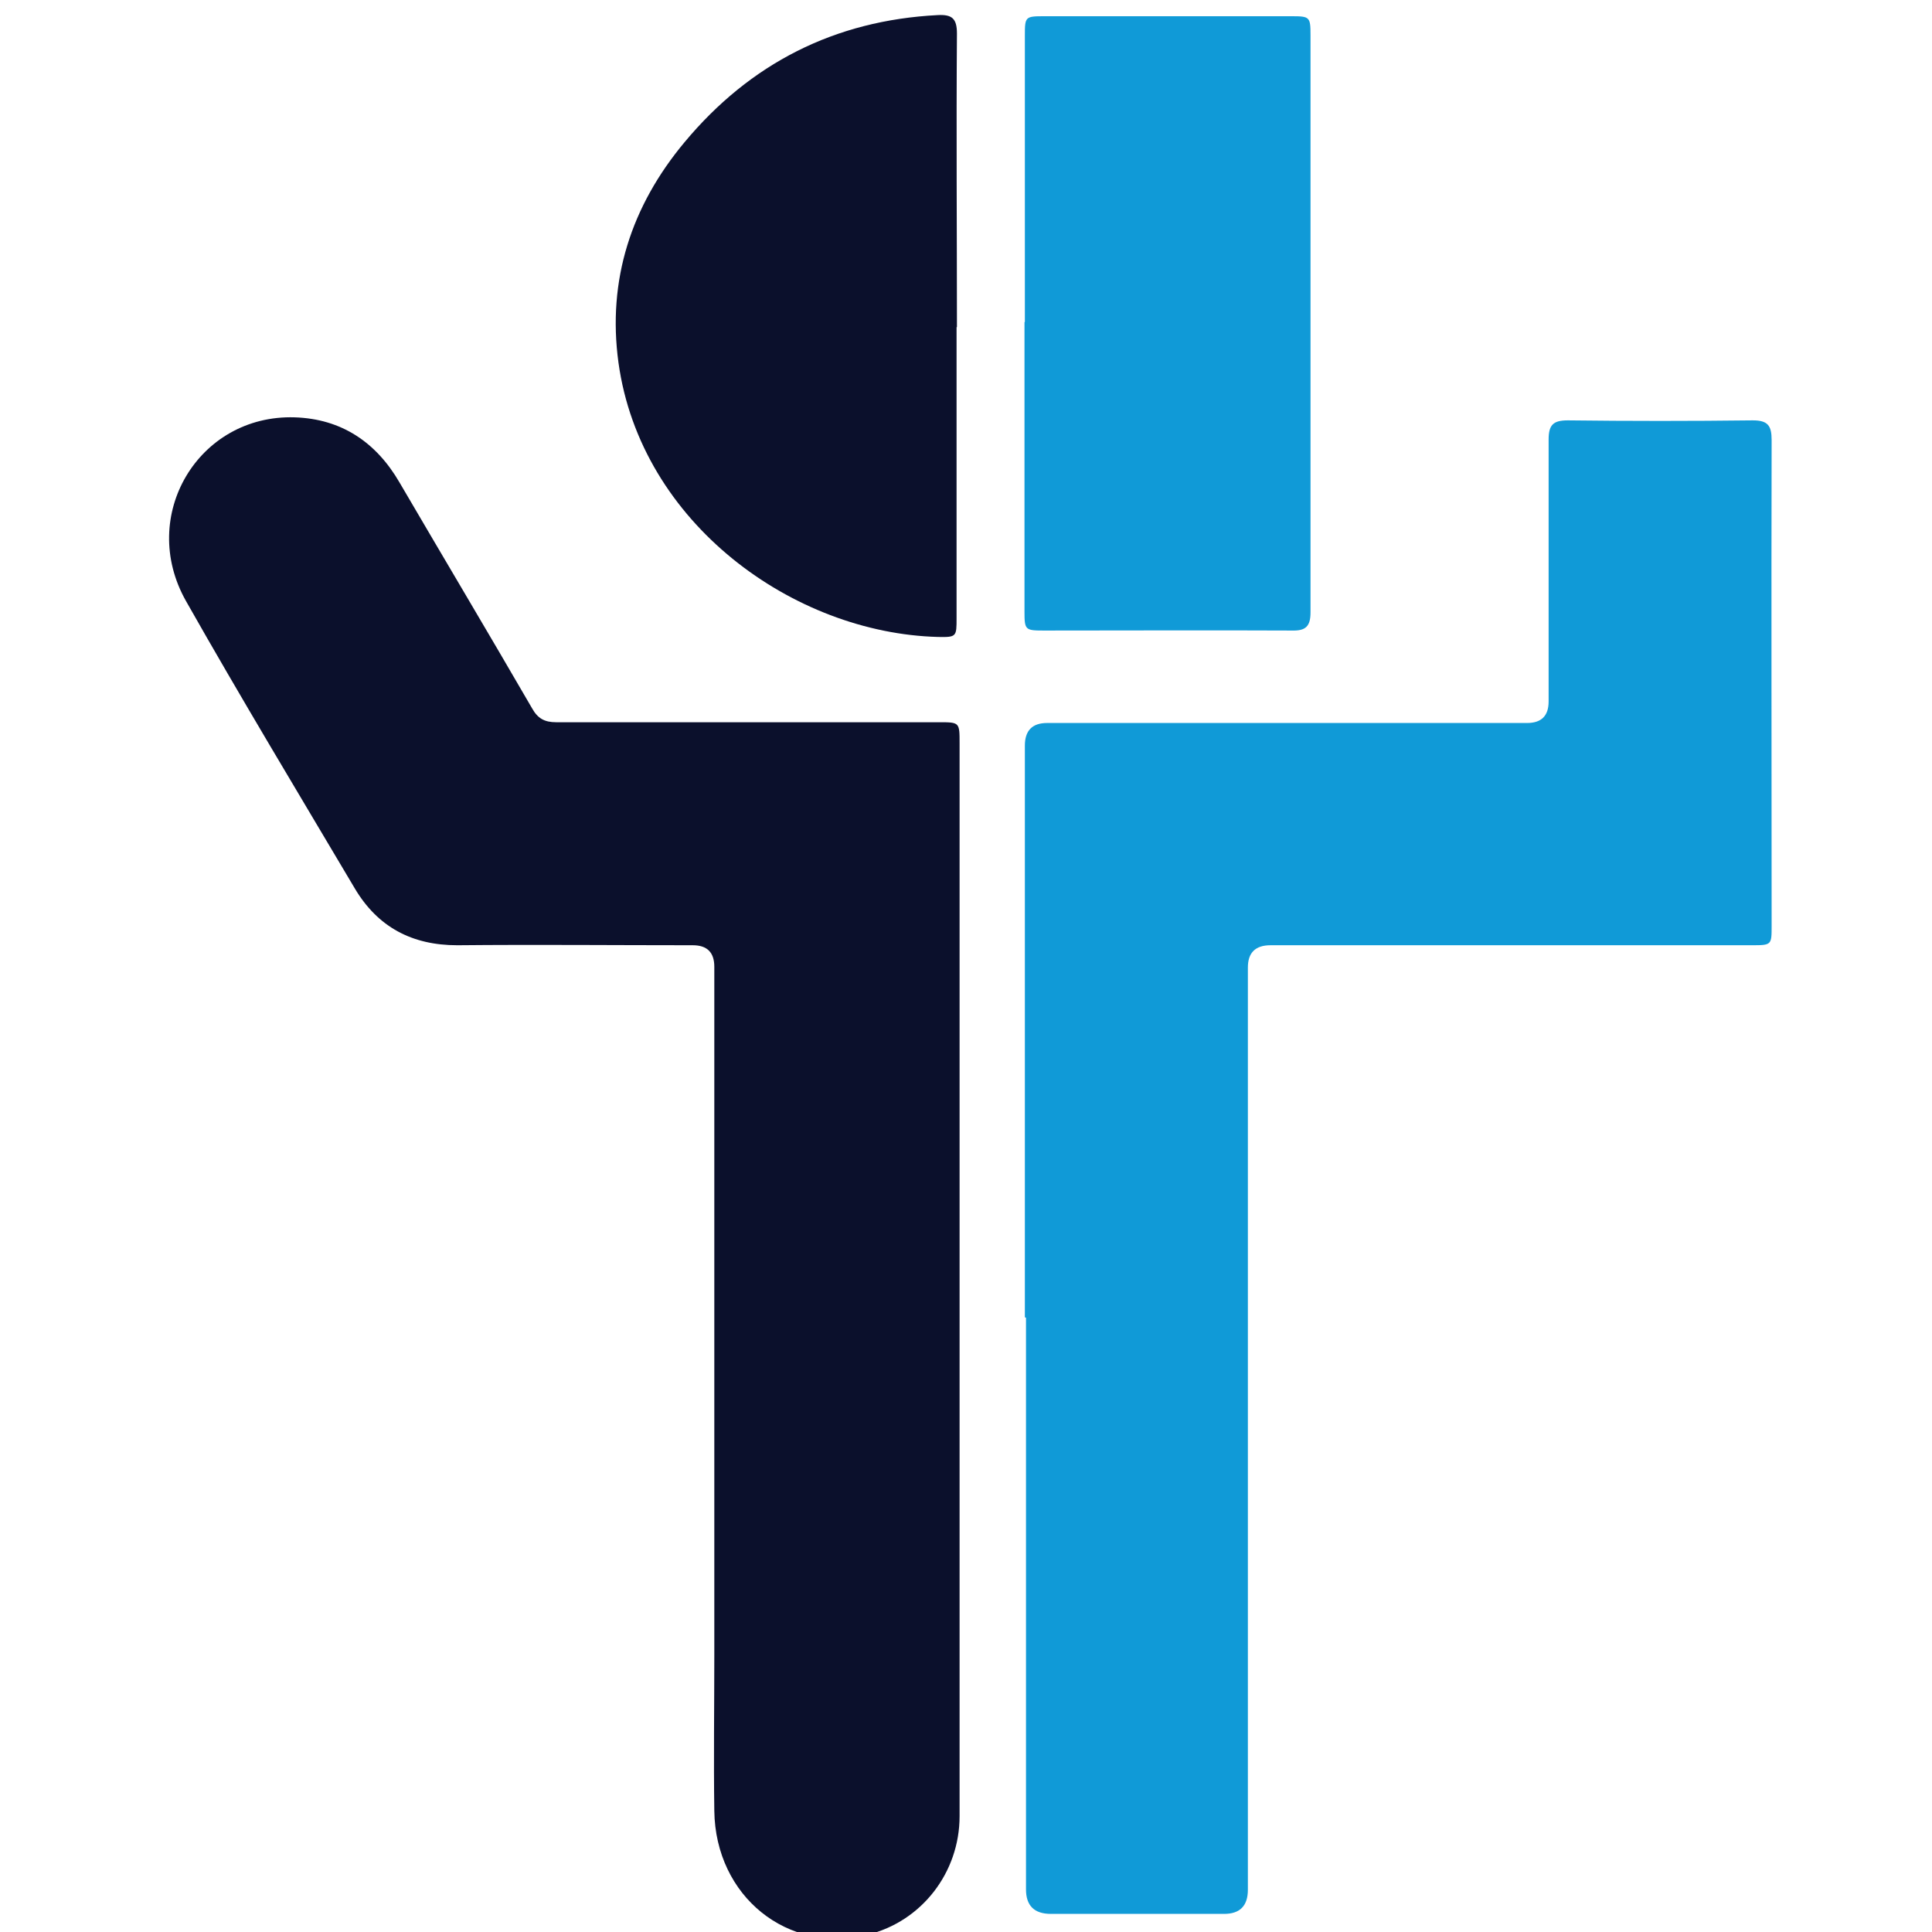 <?xml version="1.0" encoding="UTF-8"?>
<svg id="Layer_1" data-name="Layer 1" xmlns="http://www.w3.org/2000/svg" version="1.1" viewBox="0 0 512 512">
  <defs>
    <style>
      .cls-1 {
        fill: #109ad7;
      }

      .cls-1, .cls-2 {
        stroke-width: 0px;
      }

      .cls-2 {
        fill: #0b102c;
      }
    </style>
  </defs>
  <path class="cls-2" d="M254.3,339.8c0,47.2,0,94.3,0,141.5,0,15-10.1,27.9-24.3,31.4-21.2,5.3-40.4-10.1-40.7-32.8-.2-13.7,0-27.5,0-41.3,0-60.8,0-121.6,0-182.4q0-5.7-5.7-5.7c-20.8,0-41.6-.2-62.4,0-12,0-21.1-4.8-27.2-15.1-15-25.3-30.2-50.5-44.7-76.1-12.8-22.6,3.3-49.5,28.8-48.7,12.4.4,21.6,6.6,27.8,17.3,11.7,20,23.5,39.8,35.1,59.8,1.5,2.7,3.3,3.7,6.4,3.7,33.8,0,67.6,0,101.4,0,5.5,0,5.5,0,5.5,5.6,0,47.5,0,95.1,0,142.6Z"/>
  <path class="cls-1" d="M271.6,349.1c0-50.5,0-101,0-151.5q0-6,5.9-6c42.4,0,84.8,0,127.2,0q5.7,0,5.7-5.7c0-23.1,0-46.3,0-69.4,0-3.9,1.2-5.1,5.1-5.1,16.3.2,32.6.2,49,0,4,0,5,1.4,5,5.2-.1,42.9,0,85.9,0,128.8,0,5,0,5.1-5.2,5.1-42.5,0-85.1,0-127.6,0q-6,0-6,5.9c0,81.5,0,163,0,244.4q0,6.4-6.3,6.4c-15.3,0-30.6,0-45.9,0q-6.6,0-6.6-6.5c0-50.5,0-101,0-151.5Z"/>
  <path class="cls-1" d="M271.6,85.3c0-25.3,0-50.6,0-75.9,0-5,.1-5.1,5.2-5.1,21.8,0,43.7,0,65.5,0,4.8,0,5,.2,5,5,0,51,0,102,0,153,0,3.7-1.3,4.9-4.9,4.8-22-.1-43.9,0-65.9,0-4.8,0-5-.2-5-5,0-25.6,0-51.1,0-76.7Z"/>
  <path class="cls-2" d="M253.5,86.7c0,25.7,0,51.4,0,77.1,0,4.9,0,5.1-4.9,5-38.3-1-78.8-30.1-84.7-72.7-3-21.9,3.4-41.5,17.5-58.4C198.8,16.8,221.2,5.4,248.5,4c3.8-.2,5.1.9,5.1,4.9-.2,25.9,0,51.9,0,77.8Z"/>
</svg>